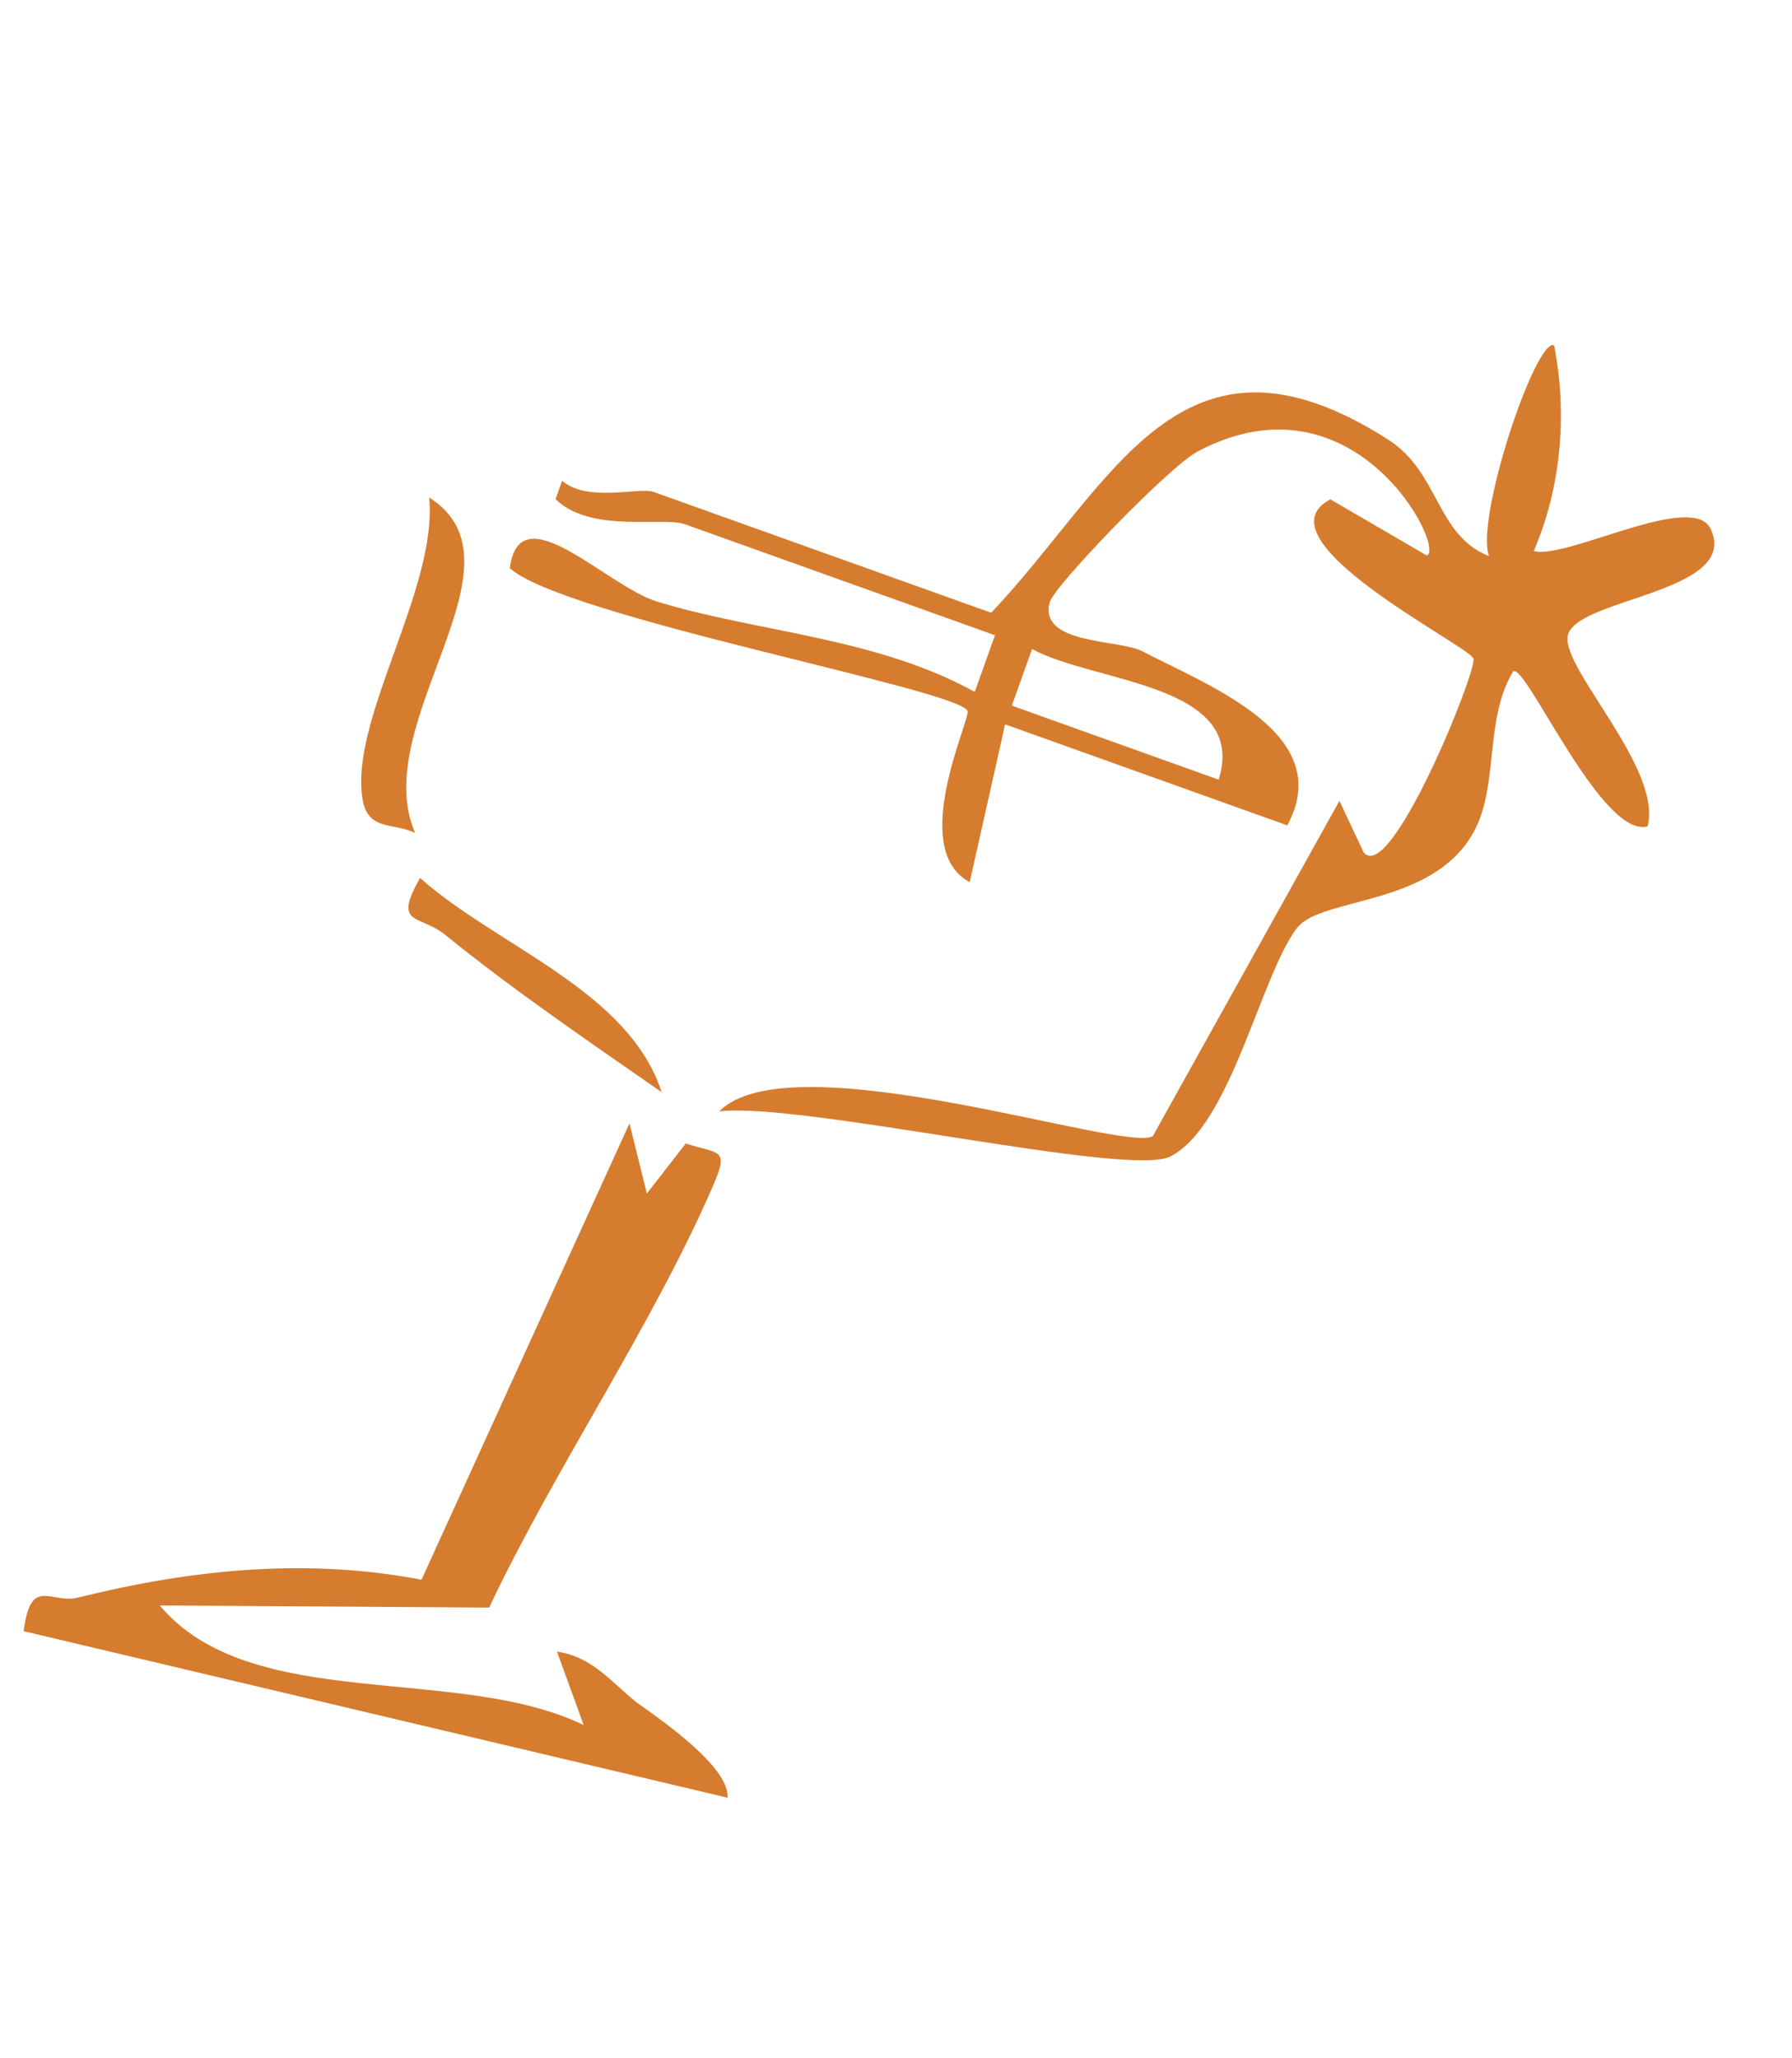 <svg xmlns="http://www.w3.org/2000/svg" width="81" height="93" viewBox="0 0 81 93" fill="none"><g clip-path="url(#clip0_16_3048)"><path d="M74.472 37.349C75.155 34.748 70.659 30.295 70.856 28.767C71.088 27.023 78.652 26.822 77.336 23.922C76.548 22.145 70.839 25.293 69.329 24.898C70.573 22.001 70.854 18.675 70.245 15.592C69.396 15.309 66.67 23.448 67.306 25.13C64.888 24.16 65.083 21.365 62.75 19.866C53.346 13.843 50.327 21.878 44.801 27.686L29.541 22.226C28.901 21.997 26.558 22.716 25.407 21.723L25.111 22.551C26.661 24.102 30.006 23.348 30.94 23.681L44.974 28.703L44.059 31.262C39.578 28.786 34.207 28.567 29.688 27.178C27.386 26.459 23.488 22.24 23.044 25.673C25.477 27.872 43.299 31.135 43.731 32.12C43.888 32.488 41.025 38.357 43.831 39.859L45.432 32.729L58.186 37.293C60.424 33.173 54.693 31.018 51.631 29.424C50.567 28.878 46.926 29.132 47.452 27.202C47.647 26.483 52.843 21.076 54.139 20.397C61.264 16.635 65.376 24.813 64.49 25.098L60.134 22.563C56.702 24.366 66.362 29.152 66.6 29.756C66.791 30.261 62.832 40.056 61.633 38.505L60.544 36.185L52.109 51.334C50.861 52.112 35.747 46.933 32.508 50.217C36.215 49.778 50.982 53.215 52.893 52.258C55.638 50.873 56.993 44.029 58.636 41.918C59.733 40.525 64.718 40.959 66.586 37.641C67.774 35.533 67.07 32.54 68.395 30.336C68.97 29.94 72.451 38.037 74.522 37.325L74.472 37.349ZM55.086 35.228L45.736 31.883L46.651 29.324C49.444 30.863 56.437 30.874 55.086 35.228Z" fill="#D67C2E"></path><path d="M28.969 77.063C27.771 76.199 26.886 74.865 25.176 74.627L26.383 77.945C20.685 75.179 11.331 77.438 7.221 72.541L22.11 72.637C25.096 66.314 29.498 59.895 32.243 53.548C32.966 51.876 32.516 52.151 30.996 51.669L29.239 53.927L28.453 50.759L19.053 71.377C13.817 70.375 8.607 70.919 3.508 72.189C2.29 72.479 1.392 71.182 1.068 73.703L32.887 81.227C32.98 79.869 30.021 77.814 28.987 77.07L28.969 77.063Z" fill="#D67C2E"></path><path d="M18.763 37.637C16.605 32.65 24.113 25.454 19.398 22.479C19.799 26.609 15.739 32.589 16.399 36.168C16.649 37.545 17.778 37.16 18.763 37.637Z" fill="#D67C2E"></path><path d="M29.907 49.349C28.417 44.746 22.461 42.76 18.985 39.668C17.739 41.88 18.947 41.274 20.16 42.269C23.183 44.721 26.7 47.122 29.907 49.349Z" fill="#D67C2E"></path></g><defs><clipPath id="clip0_16_3048"><rect width="57" height="78" fill="white" transform="translate(27.219 0.217) rotate(19.689)"></rect></clipPath></defs></svg>